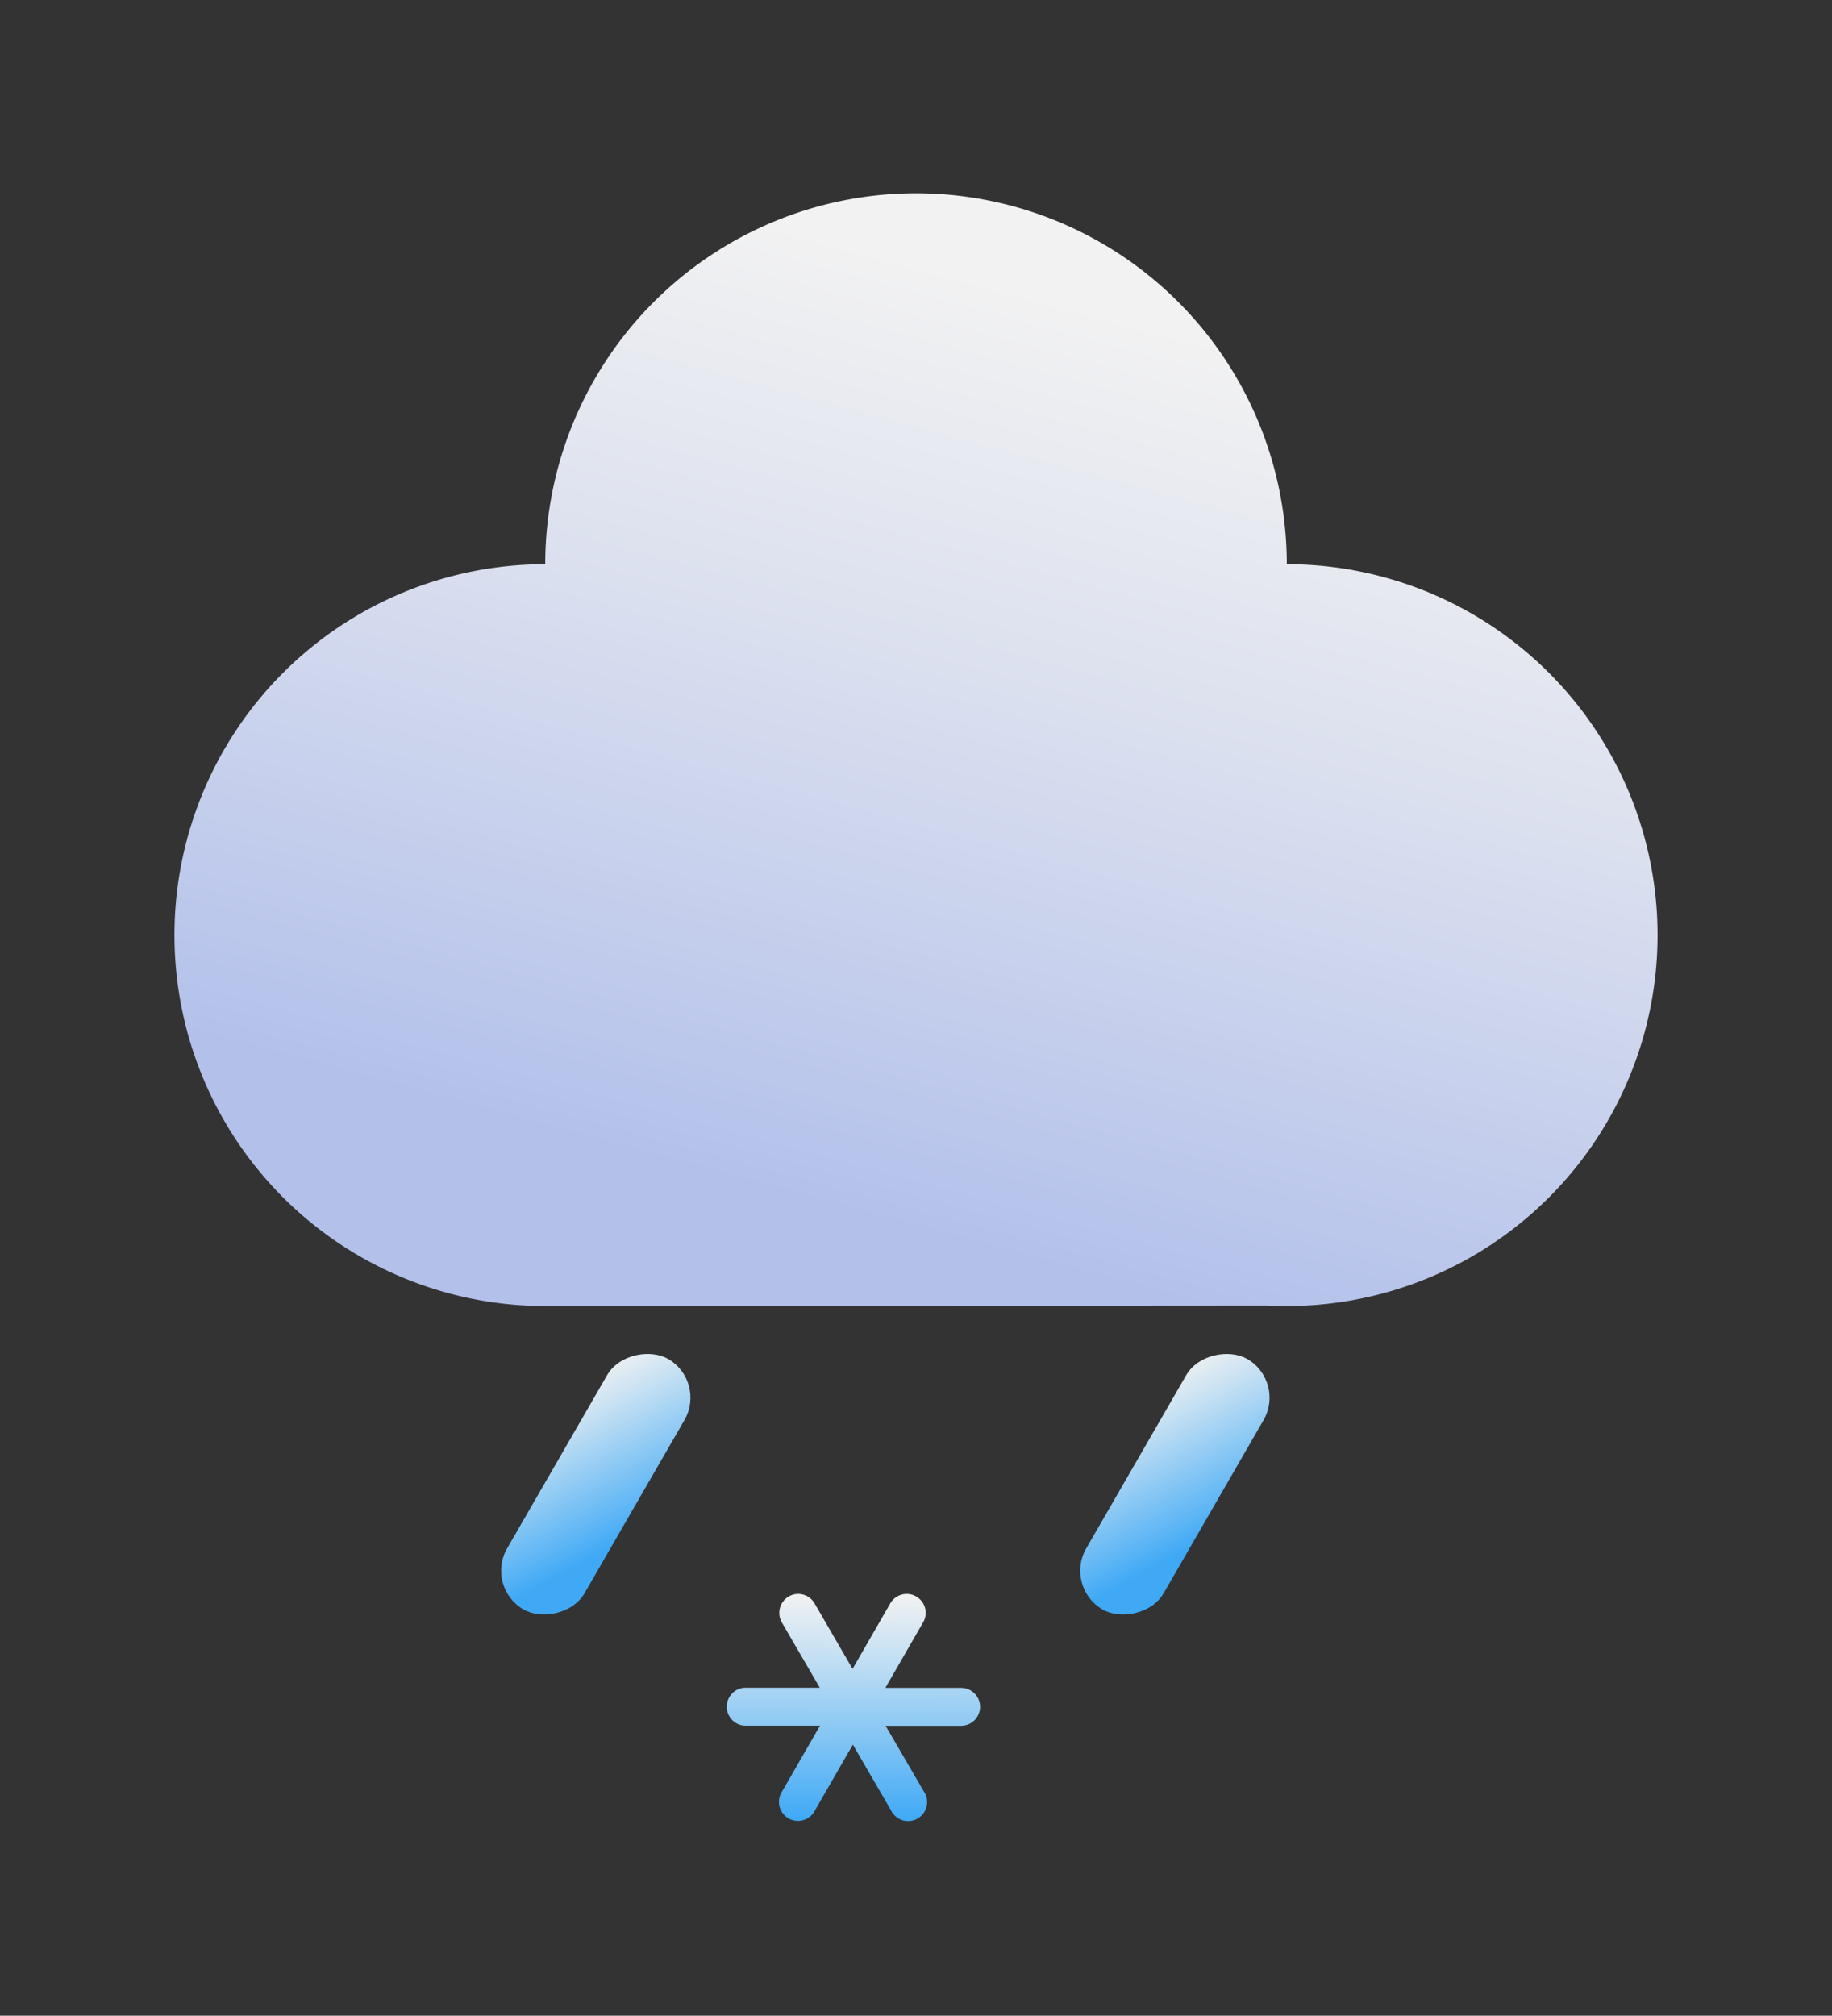 <svg xmlns="http://www.w3.org/2000/svg" xmlns:xlink="http://www.w3.org/1999/xlink" viewBox="0 0 77.119 84.818">
  <rect x="0" y="0" width="77.119" height="84.818" fill="#333333" stroke="none"/>
  <defs>
    <style>
      .a {
        fill: url(#a);
      }

      .b {
        fill: url(#b);
      }

      .c {
        fill: url(#c);
      }

      .d {
        fill: url(#d);
      }
    </style>
    <linearGradient id="a" data-name="Безымянный градиент 373" x1="35.265" y1="51.516" x2="45.873" y2="12.336" gradientUnits="userSpaceOnUse">
      <stop offset="0" stop-color="#b2c0ea"/>
      <stop offset="0.585" stop-color="#dbe0ef"/>
      <stop offset="0.987" stop-color="#f2f2f2"/>
    </linearGradient>
    <linearGradient id="b" data-name="Безымянный градиент 404" x1="-319.878" y1="39.424" x2="-316.157" y2="33.314" gradientTransform="translate(367.949 25.308)" gradientUnits="userSpaceOnUse">
      <stop offset="0" stop-color="#3fa9f5"/>
      <stop offset="0.15" stop-color="#5cb5f5"/>
      <stop offset="0.738" stop-color="#c7e1f3"/>
      <stop offset="1" stop-color="#f2f2f2"/>
    </linearGradient>
    <linearGradient id="c" x1="-332.066" y1="18.313" x2="-328.346" y2="12.204" gradientTransform="translate(355.761 46.419)" xlink:href="#b"/>
    <linearGradient id="d" x1="35.868" y1="76.585" x2="35.924" y2="67.053" gradientTransform="matrix(1, 0, 0, 1, 0, 0)" xlink:href="#b"/>
  </defs>
  <g>
    <path class="a" d="M69.776,39.349A15.608,15.608,0,0,1,54.168,54.957c-.284,0-.566-.008-.846-.022l-30.37.022a15.608,15.608,0,0,1,0-31.216,15.608,15.608,0,0,1,31.216,0A15.608,15.608,0,0,1,69.776,39.349Z"/>
    <rect class="b" x="43.371" y="60.572" width="12.173" height="3.765" rx="1.882" transform="translate(-29.358 74.059) rotate(-60)"/>
    <rect class="c" x="18.995" y="60.572" width="12.173" height="3.765" rx="1.882" transform="translate(-41.547 52.948) rotate(-60)"/>
    <path class="d" d="M41.258,71.819a.8.8,0,0,1-.8.8H37.28l1.6,2.749a.8.8,0,1,1-1.378.8l-1.6-2.756-1.592,2.762a.8.8,0,1,1-1.381-.8l1.59-2.76H31.33a.8.8,0,0,1,0-1.595h3.181l-1.6-2.75a.8.8,0,0,1,.289-1.089.794.794,0,0,1,1.089.288l1.6,2.757,1.591-2.762a.8.8,0,0,1,1.488.4.785.785,0,0,1-.107.4l-1.59,2.761h3.186A.8.8,0,0,1,41.258,71.819Z"/>
  </g>
</svg>
